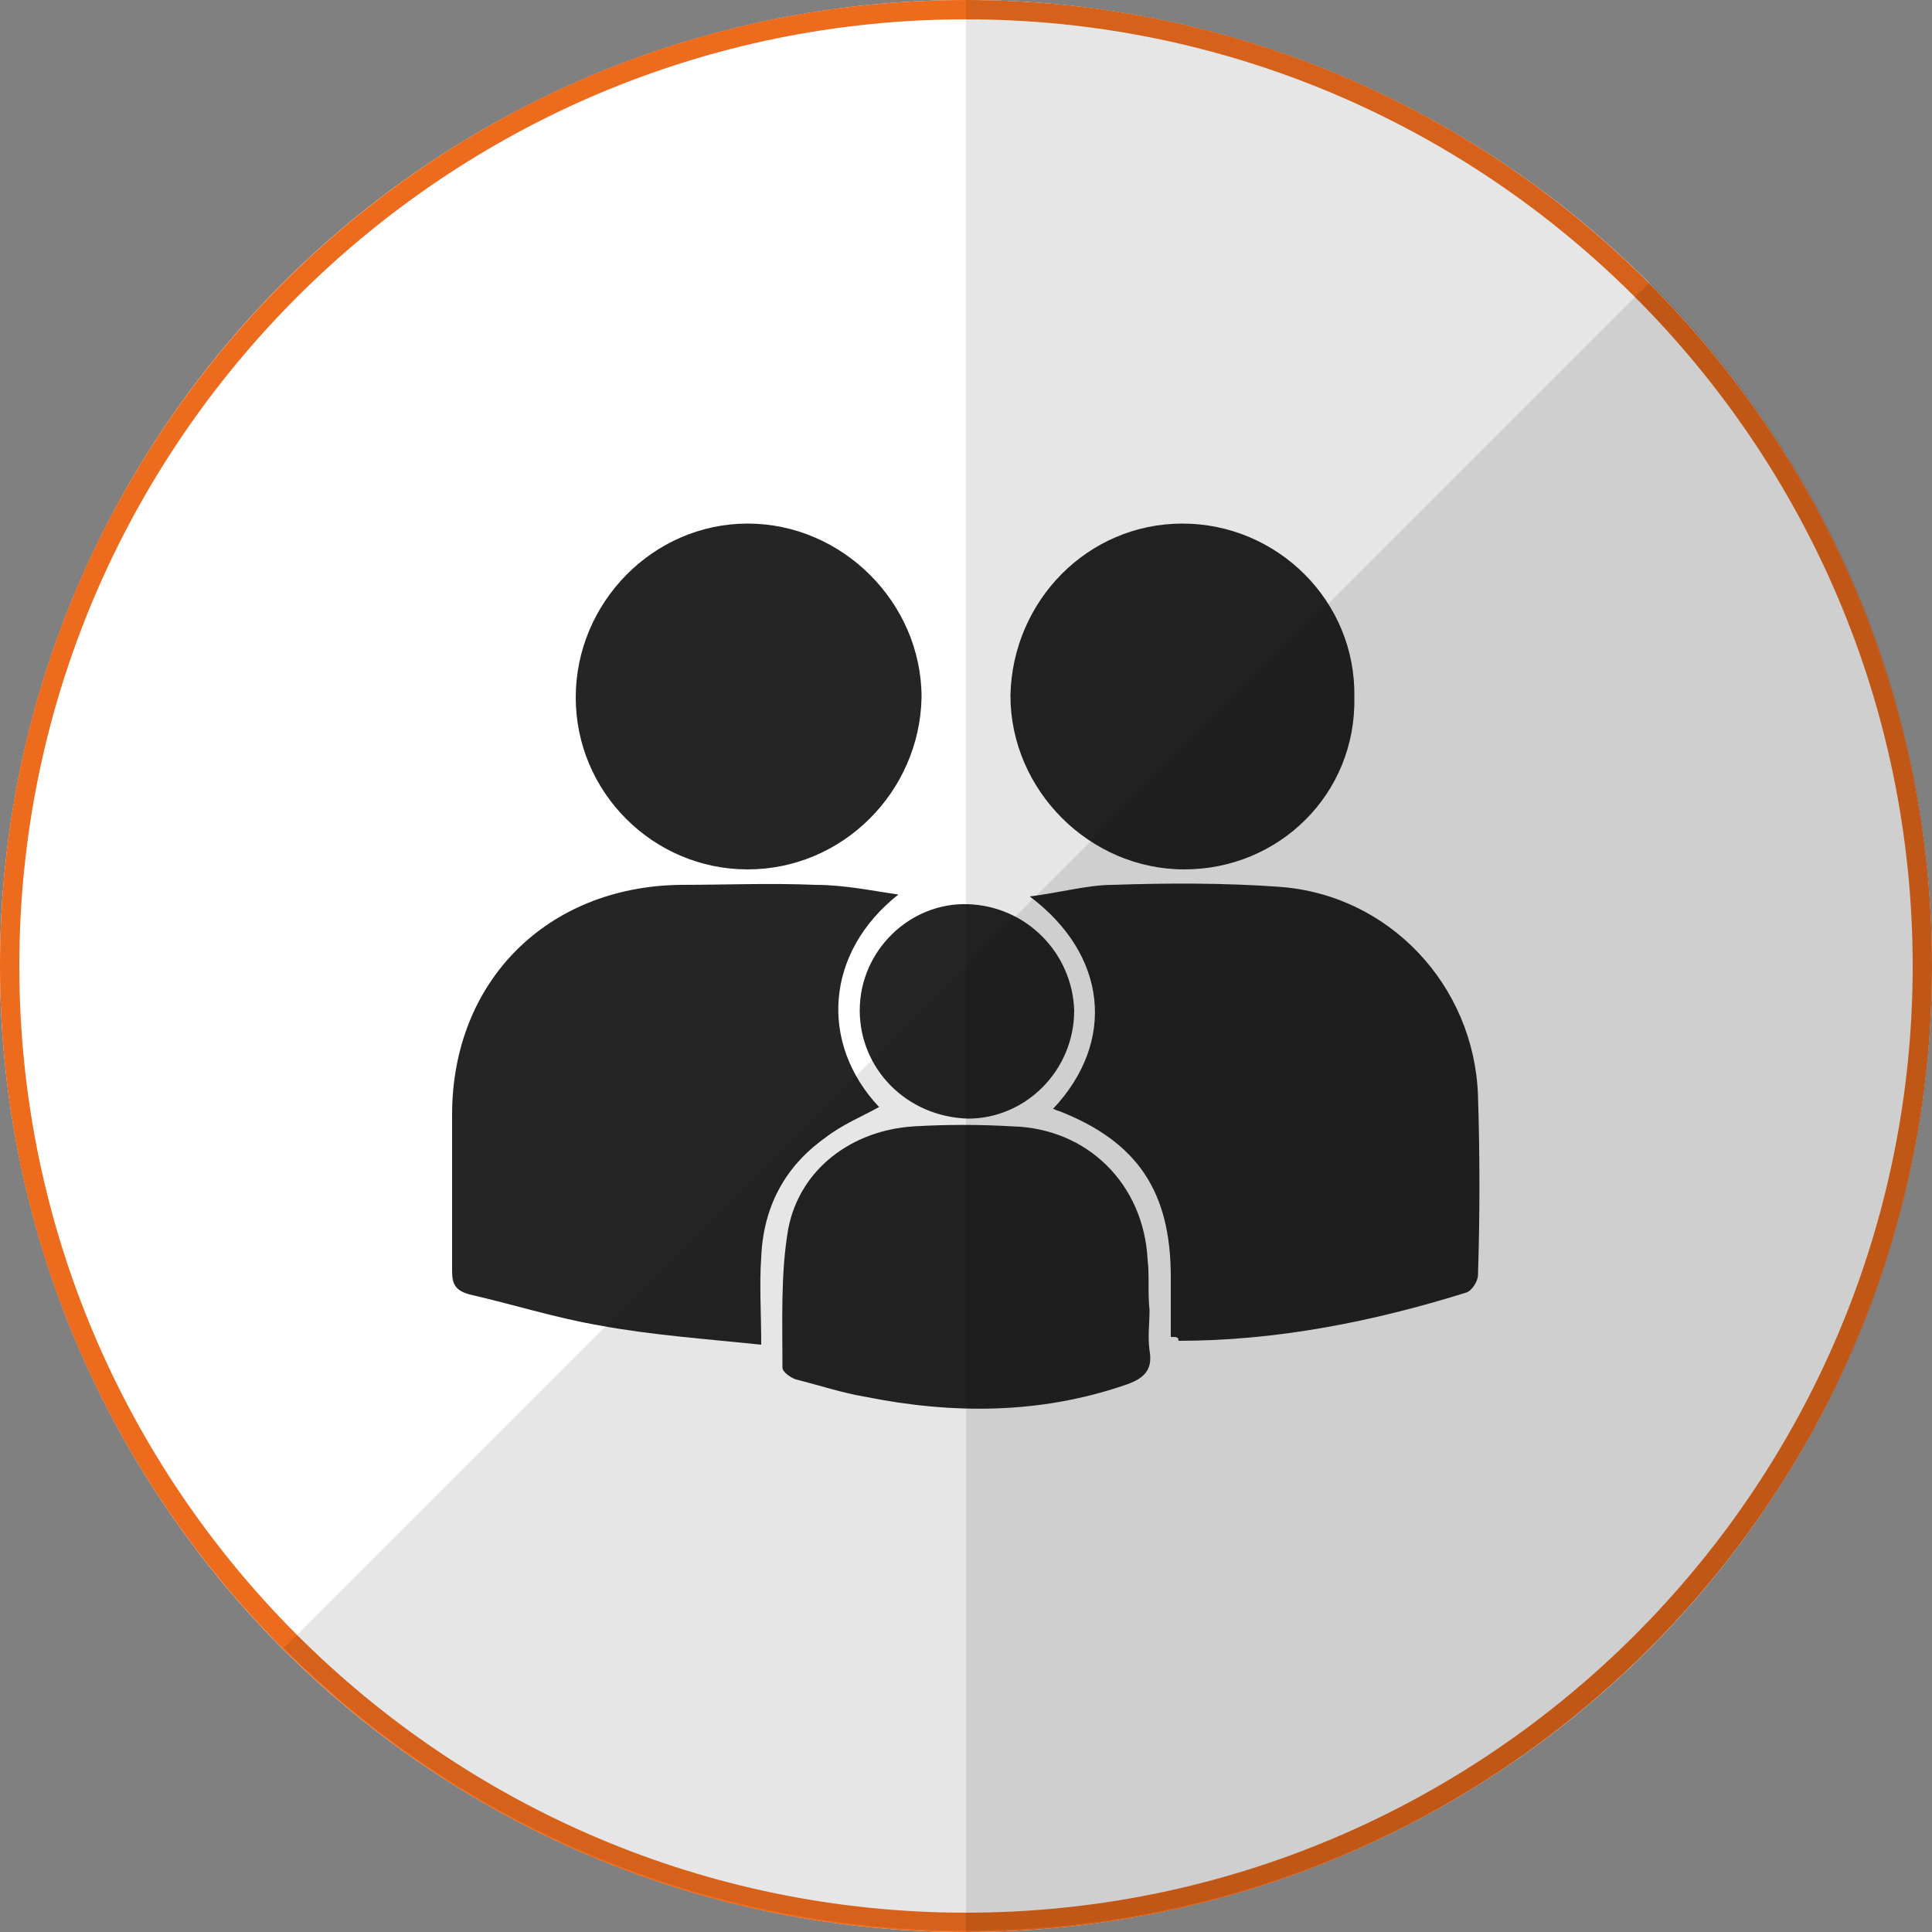 <?xml version="1.0" encoding="utf-8"?>
<!-- Generator: Adobe Illustrator 19.1.0, SVG Export Plug-In . SVG Version: 6.00 Build 0)  -->
<svg version="1.1" id="Capa_1" xmlns="http://www.w3.org/2000/svg" xmlns:xlink="http://www.w3.org/1999/xlink" x="0px" y="0px"
	 viewBox="-2075 1510.1 100 100" style="enable-background:new -2075 1510.1 100 100;" xml:space="preserve">
<rect x="-2075" y="1510.1" width="100" height="100" fill="#808080" stroke="none"/>
<style type="text/css">
	.st0{fill:#FFFFFF;}
	.st1{fill:#ED6B1D;}
	.st2{fill:#252526;}
	.st3{opacity:0.1;enable-background:new    ;}
</style>
<circle class="st0" cx="-2025" cy="1560.1" r="50"/>
<g>
	<path class="st1" d="M-2025,1511.1c27,0,49,22,49,49s-22,49-49,49s-49-22-49-49S-2052,1511.1-2025,1511.1 M-2025,1510.1
		c-27.6,0-50,22.4-50,50s22.4,50,50,50c27.6,0,50-22.4,50-50S-1997.4,1510.1-2025,1510.1L-2025,1510.1z"/>
</g>
<g>
	<path class="st2" d="M-2028.5,1556.4c-3.8,3-4.1,7.7-1,11c-0.9,0.5-1.9,0.9-2.8,1.6c-2.1,1.5-3.2,3.6-3.3,6.2c-0.1,1.4,0,2.8,0,4.5
		c-2.9-0.3-5.7-0.5-8.4-1c-2.3-0.4-4.5-1.1-6.7-1.6c-0.7-0.2-0.9-0.5-0.9-1.2c0-2.7,0-5.4,0-8.1c0-6.9,4.9-11.8,11.8-11.9
		c2.3,0,4.7-0.1,7,0C-2031.3,1555.9-2029.9,1556.2-2028.5,1556.4z"/>
	<path class="st2" d="M-2014.4,1579.3c0-1.1,0-2.1,0-3.1c0-4.4-1.7-7-5.8-8.6c-0.1,0-0.2-0.1-0.3-0.1c3.3-3.5,2.8-8-1.2-11
		c1.6-0.2,3-0.6,4.3-0.6c2.9-0.1,5.8-0.1,8.6,0.1c5.7,0.4,10.1,5.1,10.3,10.8c0.1,3.1,0.1,6.2,0,9.3c0,0.3-0.3,0.8-0.6,0.9
		c-4.8,1.5-9.8,2.5-14.9,2.5C-2014,1579.3-2014.1,1579.3-2014.4,1579.3z"/>
	<path class="st2" d="M-2013.7,1555.1c-4.9,0-9-4.1-9-9c0.1-4.9,4-8.9,8.9-8.9c4.9,0,9,4,8.9,9
		C-2004.8,1551.2-2008.8,1555.1-2013.7,1555.1z"/>
	<path class="st2" d="M-2036.3,1555.1c-4.9,0-8.9-4-8.9-8.9c0-4.9,4-9,8.9-9c4.9,0,9,4.1,9,9
		C-2027.4,1551.1-2031.4,1555.1-2036.3,1555.1z"/>
	<path class="st2" d="M-2015.5,1577.9c0,0.7-0.1,1.4,0,2.1c0.2,1.1-0.4,1.5-1.3,1.8c-4.4,1.5-8.9,1.5-13.4,0.6
		c-1.2-0.2-2.4-0.6-3.6-0.9c-0.3-0.1-0.7-0.4-0.7-0.6c0-2.4-0.1-4.9,0.3-7.2c0.6-3.1,3.3-5.1,6.5-5.3c1.7-0.1,3.4-0.1,5.1,0
		c3.9,0.1,6.8,3,7,6.9C-2015.5,1576.1-2015.6,1577-2015.5,1577.9C-2015.5,1577.9-2015.5,1577.9-2015.5,1577.9z"/>
	<path class="st2" d="M-2030.5,1562.4c0-3.1,2.6-5.6,5.6-5.5c3,0.1,5.4,2.5,5.5,5.5c0,3.1-2.5,5.6-5.5,5.6
		C-2028.1,1567.9-2030.5,1565.4-2030.5,1562.4z"/>
</g>
<path class="st3" d="M-2025,1510.1v100c27.6,0,50-22.4,50-50S-1997.4,1510.1-2025,1510.1z"/>
<path class="st3" d="M-1989.6,1524.7l-70.7,70.7c19.5,19.5,51.2,19.5,70.7,0S-1970.1,1544.3-1989.6,1524.7z"/>
</svg>
